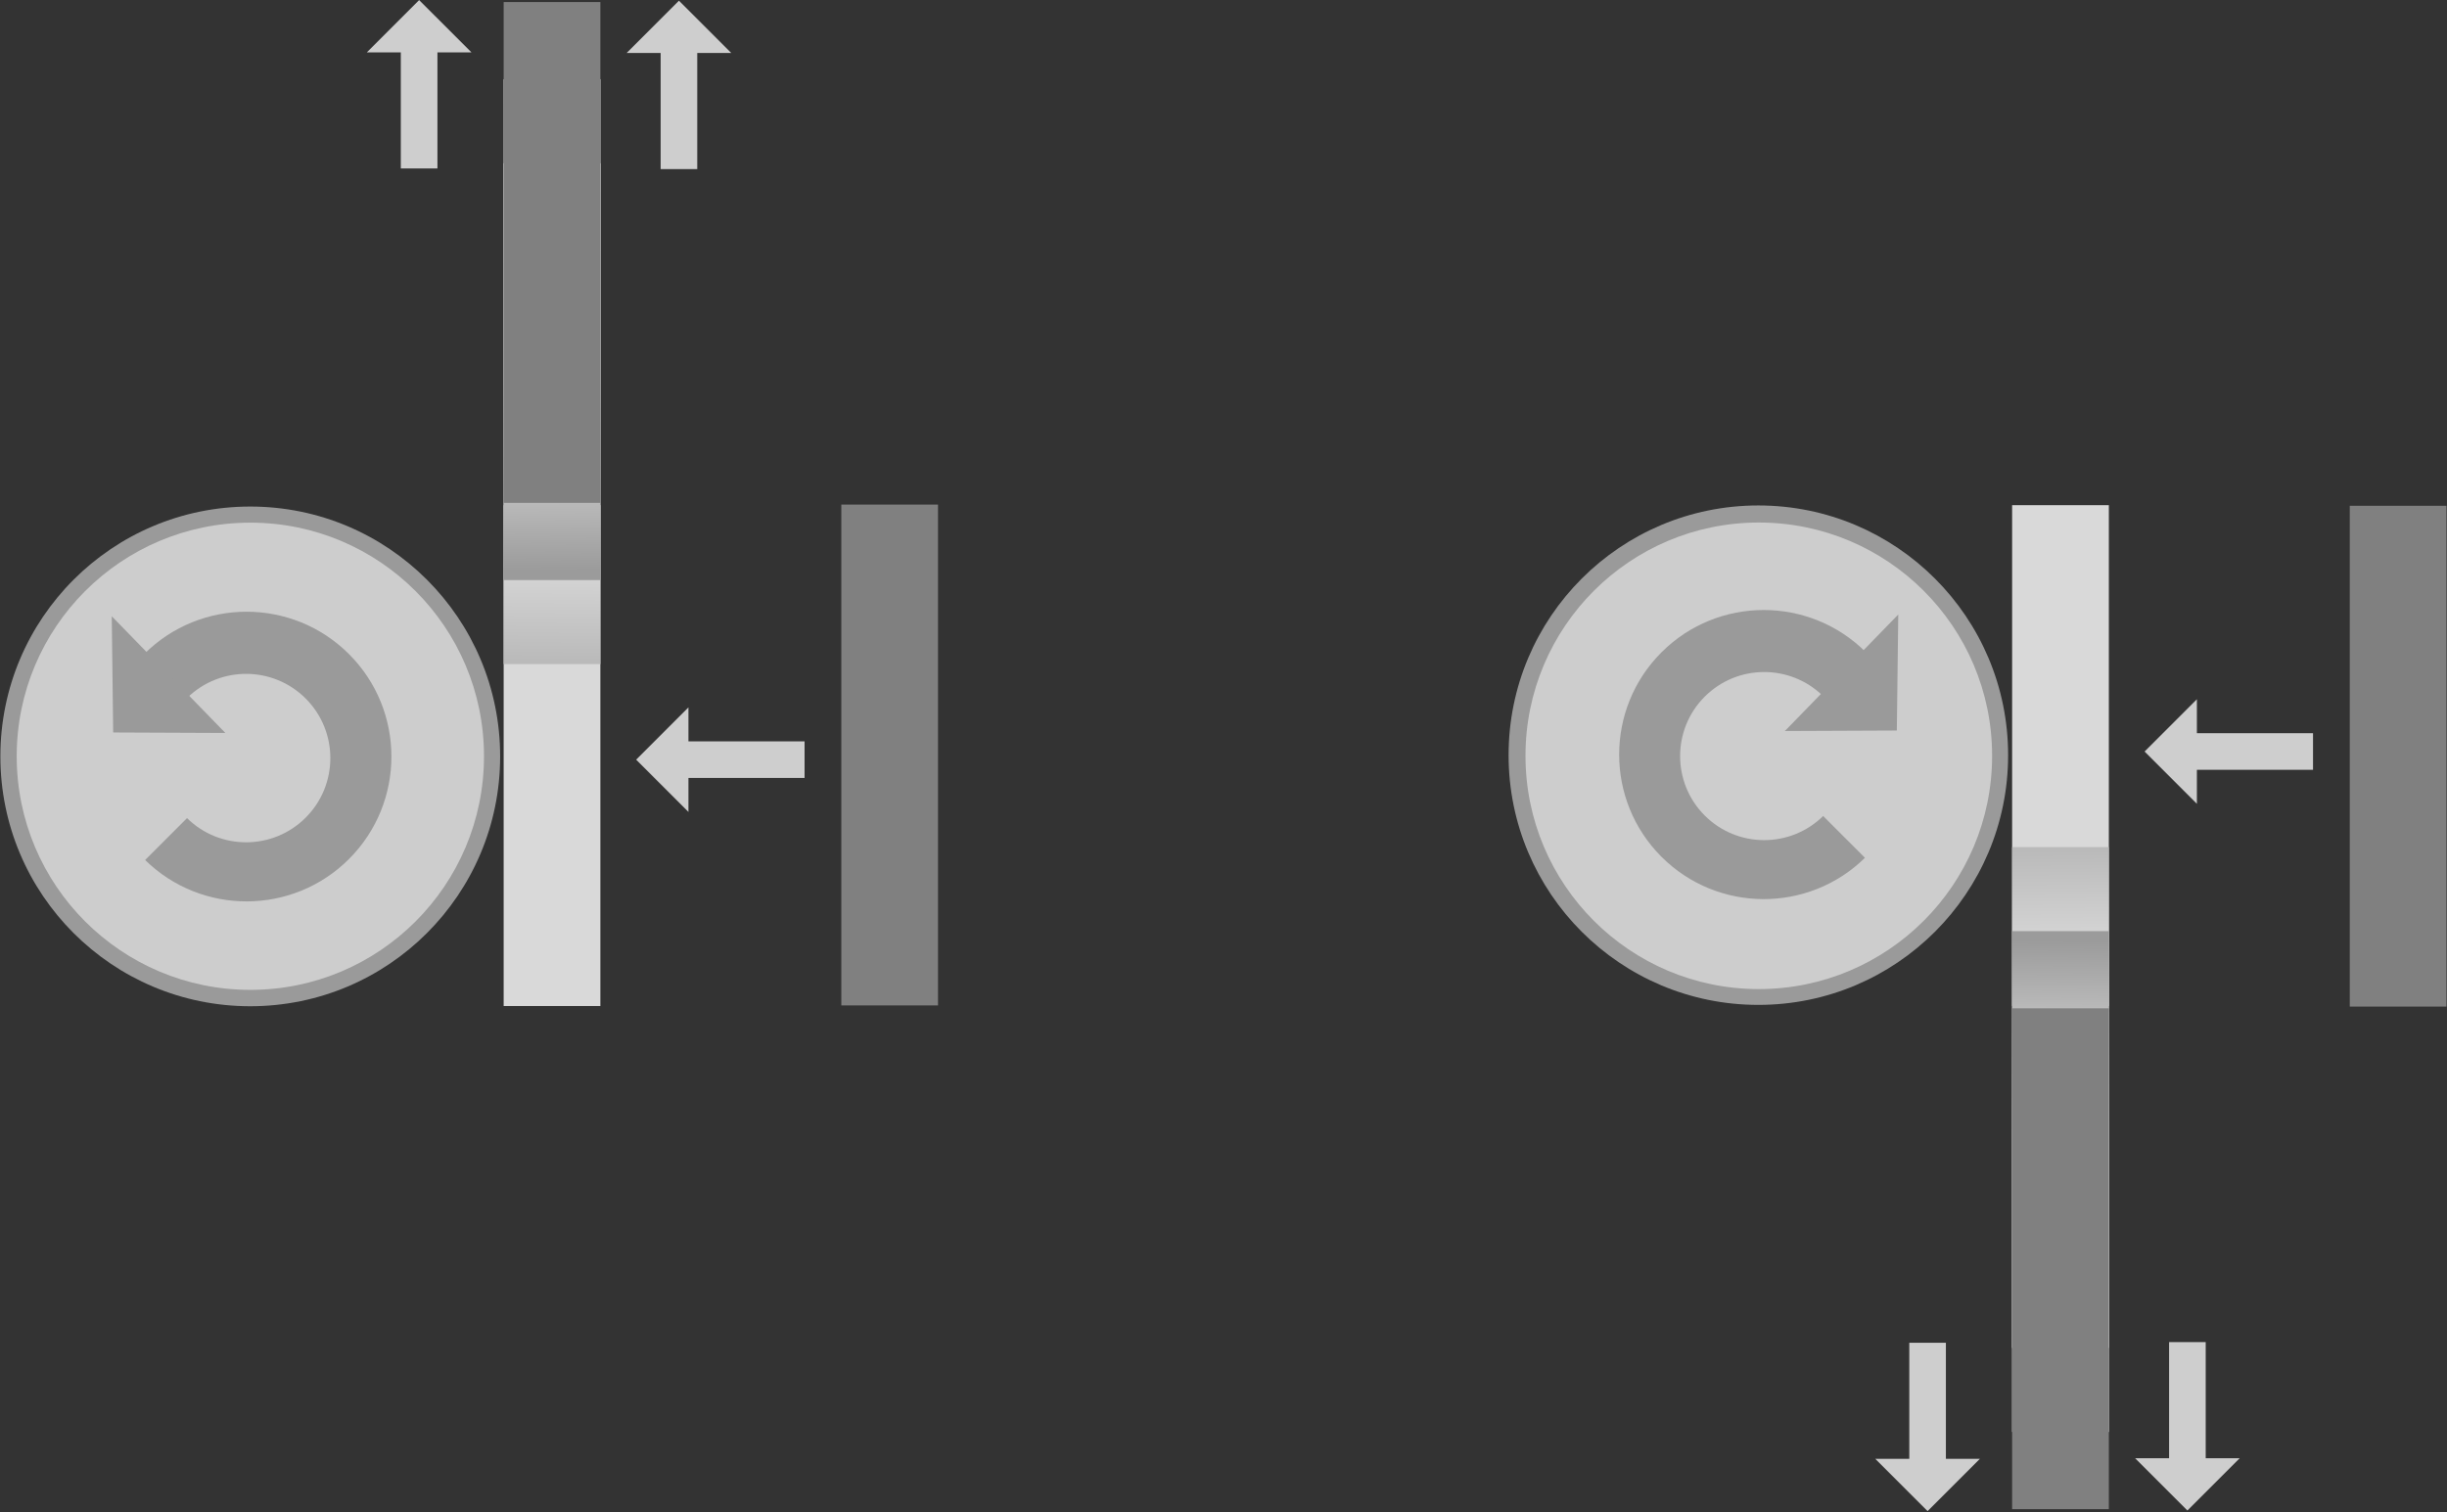 <?xml version="1.0" encoding="UTF-8" standalone="no"?>
<!DOCTYPE svg PUBLIC "-//W3C//DTD SVG 1.1//EN" "http://www.w3.org/Graphics/SVG/1.1/DTD/svg11.dtd">
<svg width="100%" height="100%" viewBox="0 0 1461 903" version="1.1" xmlns="http://www.w3.org/2000/svg" xmlns:xlink="http://www.w3.org/1999/xlink" xml:space="preserve" xmlns:serif="http://www.serif.com/" style="fill-rule:evenodd;clip-rule:evenodd;stroke-linejoin:round;stroke-miterlimit:2;">
    <rect x="0" y="0" width="1461" height="903" fill="#333333" stroke="none"/>
    <g transform="matrix(1,0,0,1,-299.852,-599.078)">
        <g transform="matrix(0.395,0,0,0.395,170.769,645.871)">
            <g transform="matrix(-0.846,0,0,0.846,1337.44,140.648)">
                <circle cx="747.488" cy="1045.38" r="446.476" style="fill:rgb(154,154,154);"/>
            </g>
            <g transform="matrix(-0.791,0,0,0.791,1296.47,197.948)">
                <circle cx="747.488" cy="1045.38" r="446.476" style="fill:rgb(205,205,205);"/>
            </g>
            <g transform="matrix(-0.345,-0.345,-0.345,0.345,1735.44,508.674)">
                <path d="M748.21,2698.99L748.21,2515.45C605.141,2514.31 489.331,2397.8 489.331,2254.45C489.331,2110.4 606.284,1993.44 750.337,1993.44C893.166,1993.44 1009.35,2108.42 1011.32,2250.8L1201.58,2250.8L1201.58,2250.13C1201.58,2002.38 1000.44,1801.24 752.692,1801.24C504.943,1801.24 303.803,2002.38 303.803,2250.13C303.803,2496.39 502.537,2696.6 748.21,2698.99Z" style="fill:rgb(154,154,154);"/>
                <path d="M850.792,2244.85L1355.41,2237.99L1097.61,2489.56L850.792,2244.85Z" style="fill:rgb(154,154,154);"/>
            </g>
        </g>
        <g transform="matrix(1,0,0,1,-299.45,-296.605)">
            <rect x="900.018" y="1197.37" width="57.746" height="299.071" style="fill:rgb(217,217,217);"/>
        </g>
        <g transform="matrix(1,0,0,1,-299.45,-500.783)">
            <rect x="900.018" y="1197.37" width="57.746" height="299.071" style="fill:url(#_Linear1);"/>
        </g>
        <g transform="matrix(1,0,0,1,-299.45,-550.965)">
            <rect x="900.018" y="1197.37" width="57.746" height="299.071" style="fill:url(#_Linear2);"/>
        </g>
        <g transform="matrix(1,0,0,1,-97.855,-296.973)">
            <rect x="900.018" y="1197.37" width="57.746" height="299.071" style="fill:rgb(128,128,128);"/>
        </g>
        <g transform="matrix(1,0,0,1,-299.45,-597.075)">
            <rect x="900.018" y="1197.37" width="57.746" height="299.071" style="fill:rgb(128,128,128);"/>
        </g>
        <g transform="matrix(-0.656,8.03458e-17,-8.03458e-17,-0.656,1075.66,2031.97)">
            <path d="M450.354,1476.1L556.042,1476.1L556.042,1445.17L603.636,1492.76L556.042,1540.36L556.042,1509.42L450.354,1509.42L450.354,1476.1Z" style="fill:rgb(206,206,206);"/>
        </g>
        <g transform="matrix(4.01729e-17,-0.656,0.656,4.01729e-17,-429.155,995.108)">
            <path d="M450.354,1476.1L556.042,1476.1L556.042,1445.17L603.636,1492.76L556.042,1540.36L556.042,1509.42L450.354,1509.42L450.354,1476.1Z" style="fill:rgb(206,206,206);"/>
        </g>
        <g transform="matrix(4.01729e-17,-0.656,0.656,4.01729e-17,-274.031,995.477)">
            <path d="M450.354,1476.1L556.042,1476.1L556.042,1445.17L603.636,1492.76L556.042,1540.36L556.042,1509.42L450.354,1509.42L450.354,1476.1Z" style="fill:rgb(206,206,206);"/>
        </g>
        <g transform="matrix(-0.334,0,0,-0.334,1599.35,1399.19)">
            <circle cx="747.488" cy="1045.38" r="446.476" style="fill:rgb(154,154,154);"/>
        </g>
        <g transform="matrix(-0.312,0,0,-0.312,1583.17,1376.57)">
            <circle cx="747.488" cy="1045.38" r="446.476" style="fill:rgb(205,205,205);"/>
        </g>
        <g transform="matrix(0.136,-0.136,0.136,0.136,944.517,846.017)">
            <path d="M748.21,2698.99L748.21,2515.45C605.141,2514.31 489.331,2397.8 489.331,2254.45C489.331,2110.4 606.284,1993.44 750.337,1993.44C893.166,1993.44 1009.35,2108.42 1011.32,2250.8L1201.58,2250.8L1201.58,2250.13C1201.58,2002.38 1000.44,1801.24 752.692,1801.24C504.943,1801.24 303.803,2002.38 303.803,2250.13C303.803,2496.39 502.537,2696.6 748.21,2698.99Z" style="fill:rgb(154,154,154);"/>
            <path d="M850.792,2244.85L1355.41,2237.99L1097.61,2489.56L850.792,2244.85Z" style="fill:rgb(154,154,154);"/>
        </g>
        <g transform="matrix(1,0,0,-1,601.188,2397.18)">
            <rect x="900.018" y="1197.37" width="57.746" height="299.071" style="fill:rgb(217,217,217);"/>
        </g>
        <g transform="matrix(1,0,0,-1,601.188,2601.36)">
            <rect x="900.018" y="1197.37" width="57.746" height="299.071" style="fill:url(#_Linear3);"/>
        </g>
        <g transform="matrix(1,0,0,-1,601.188,2651.54)">
            <rect x="900.018" y="1197.37" width="57.746" height="299.071" style="fill:url(#_Linear4);"/>
        </g>
        <g transform="matrix(1,0,0,-1,802.782,2397.55)">
            <rect x="900.018" y="1197.37" width="57.746" height="299.071" style="fill:rgb(128,128,128);"/>
        </g>
        <g transform="matrix(1,0,0,-1,601.188,2697.65)">
            <rect x="900.018" y="1197.37" width="57.746" height="299.071" style="fill:rgb(128,128,128);"/>
        </g>
        <g transform="matrix(-0.656,-8.03458e-17,-8.03458e-17,0.656,1976.29,68.603)">
            <path d="M450.354,1476.1L556.042,1476.1L556.042,1445.17L603.636,1492.76L556.042,1540.36L556.042,1509.42L450.354,1509.42L450.354,1476.1Z" style="fill:rgb(206,206,206);"/>
        </g>
        <g transform="matrix(4.01729e-17,0.656,0.656,-4.01729e-17,471.482,1105.47)">
            <path d="M450.354,1476.1L556.042,1476.1L556.042,1445.17L603.636,1492.76L556.042,1540.36L556.042,1509.42L450.354,1509.42L450.354,1476.1Z" style="fill:rgb(206,206,206);"/>
        </g>
        <g transform="matrix(4.01729e-17,0.656,0.656,-4.01729e-17,626.606,1105.1)">
            <path d="M450.354,1476.1L556.042,1476.1L556.042,1445.17L603.636,1492.76L556.042,1540.36L556.042,1509.42L450.354,1509.42L450.354,1476.1Z" style="fill:rgb(206,206,206);"/>
        </g>
    </g>
    <defs>
        <linearGradient id="_Linear1" x1="0" y1="0" x2="1" y2="0" gradientUnits="userSpaceOnUse" gradientTransform="matrix(-1.541,297.866,-297.866,-1.541,927.923,1196.78)"><stop offset="0" style="stop-color:white;stop-opacity:1"/><stop offset="0.6" style="stop-color:rgb(243,243,243);stop-opacity:1"/><stop offset="0.81" style="stop-color:rgb(215,215,215);stop-opacity:1"/><stop offset="1" style="stop-color:rgb(186,186,186);stop-opacity:1"/></linearGradient>
        <linearGradient id="_Linear2" x1="0" y1="0" x2="1" y2="0" gradientUnits="userSpaceOnUse" gradientTransform="matrix(1.279,294.955,-294.955,1.279,928.346,1195.87)"><stop offset="0" style="stop-color:white;stop-opacity:1"/><stop offset="0.61" style="stop-color:rgb(238,238,238);stop-opacity:1"/><stop offset="0.81" style="stop-color:rgb(197,197,197);stop-opacity:1"/><stop offset="1" style="stop-color:rgb(155,155,155);stop-opacity:1"/></linearGradient>
        <linearGradient id="_Linear3" x1="0" y1="0" x2="1" y2="0" gradientUnits="userSpaceOnUse" gradientTransform="matrix(-1.541,297.866,-297.866,-1.541,927.923,1196.78)"><stop offset="0" style="stop-color:white;stop-opacity:1"/><stop offset="0.6" style="stop-color:rgb(243,243,243);stop-opacity:1"/><stop offset="0.81" style="stop-color:rgb(215,215,215);stop-opacity:1"/><stop offset="1" style="stop-color:rgb(186,186,186);stop-opacity:1"/></linearGradient>
        <linearGradient id="_Linear4" x1="0" y1="0" x2="1" y2="0" gradientUnits="userSpaceOnUse" gradientTransform="matrix(1.279,294.955,-294.955,1.279,928.346,1195.87)"><stop offset="0" style="stop-color:white;stop-opacity:1"/><stop offset="0.61" style="stop-color:rgb(238,238,238);stop-opacity:1"/><stop offset="0.81" style="stop-color:rgb(197,197,197);stop-opacity:1"/><stop offset="1" style="stop-color:rgb(155,155,155);stop-opacity:1"/></linearGradient>
    </defs>
</svg>
